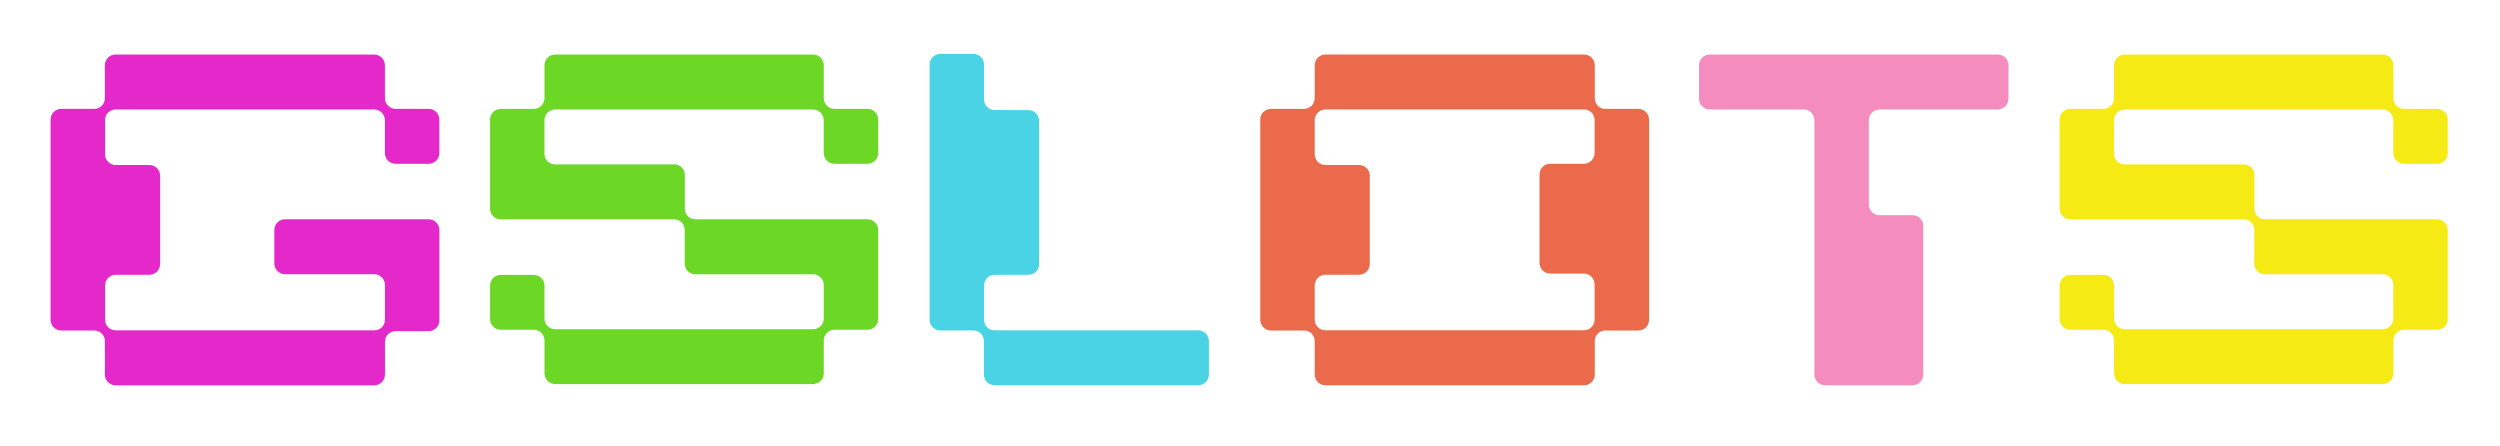 <svg width="280" height="50" viewBox="0 0 280 50" fill="none" xmlns="http://www.w3.org/2000/svg">
    <path d="M134.199 36.994H111.384C110.734 36.994 110.212 36.467 110.212 35.811V31.981C110.212 31.313 110.746 30.775 111.408 30.775H115.182C115.844 30.775 116.378 30.236 116.378 29.568V13.534C116.378 12.866 115.844 12.328 115.182 12.328H111.408C110.746 12.328 110.212 11.789 110.212 11.121V7.244C110.212 6.577 109.677 6.038 109.015 6.038H105.311C104.649 6.038 104.114 6.577 104.114 7.244V35.805C104.114 36.473 104.649 37.011 105.311 37.011H109.021C109.671 37.011 110.194 37.538 110.194 38.194V41.936C110.194 42.604 110.728 43.143 111.39 43.143H134.199C134.861 43.143 135.395 42.604 135.395 41.936V38.2C135.395 37.538 134.861 36.994 134.199 36.994Z" fill="#4AD3E5"/>
    <path d="M224.952 11.051V7.315C224.952 6.647 224.418 6.108 223.756 6.108H191.488C190.826 6.108 190.292 6.647 190.292 7.315V11.051C190.292 11.719 190.826 12.257 191.488 12.257H202.016C202.678 12.257 203.212 12.796 203.212 13.464V41.942C203.212 42.61 203.746 43.149 204.408 43.149H209.309H214.21C214.872 43.149 215.406 42.61 215.406 41.942V25.311C215.406 24.643 214.872 24.104 214.21 24.104H210.505C209.843 24.104 209.309 23.566 209.309 22.898V13.47C209.309 12.802 209.843 12.263 210.505 12.263H223.756C224.418 12.257 224.952 11.719 224.952 11.051Z" fill="#F48CBD"/>
    <path d="M183.498 12.193H179.788C179.137 12.193 178.615 11.666 178.615 11.01V7.315C178.615 6.647 178.08 6.108 177.419 6.108H148.443C147.781 6.108 147.247 6.647 147.247 7.315V10.987C147.247 11.654 146.713 12.193 146.051 12.193H142.346C141.684 12.193 141.15 12.732 141.15 13.399V35.811C141.15 36.478 141.684 37.017 142.346 37.017H146.074C146.724 37.017 147.247 37.55 147.247 38.2V41.942C147.247 42.61 147.781 43.149 148.443 43.149H177.419C178.08 43.149 178.615 42.61 178.615 41.942V38.194C178.615 37.544 179.137 37.017 179.782 37.017H183.498C184.16 37.017 184.694 36.478 184.694 35.811V13.399C184.694 12.732 184.154 12.193 183.498 12.193ZM178.591 17.136C178.591 17.803 178.057 18.342 177.395 18.342H173.621C172.959 18.342 172.425 18.881 172.425 19.548V29.433C172.425 30.101 172.959 30.64 173.621 30.64H177.395C178.057 30.64 178.591 31.179 178.591 31.846V35.811C178.591 36.461 178.069 36.988 177.424 36.988H148.42C147.769 36.988 147.247 36.455 147.247 35.805V31.975C147.247 31.308 147.781 30.769 148.443 30.769H152.217C152.879 30.769 153.414 30.23 153.414 29.562V19.689C153.414 19.021 152.879 18.483 152.217 18.483H148.443C147.781 18.483 147.247 17.944 147.247 17.276V13.464C147.247 12.796 147.781 12.257 148.443 12.257H177.419C178.069 12.257 178.591 12.784 178.591 13.44V17.136Z" fill="#EA6A4B"/>
    <path d="M93.459 18.342H97.164C97.826 18.342 98.36 17.803 98.36 17.136V13.399C98.36 12.732 97.826 12.193 97.164 12.193H93.459C92.797 12.193 92.263 11.654 92.263 10.987V7.315C92.263 6.647 91.729 6.108 91.067 6.108H62.178C61.516 6.108 60.982 6.647 60.982 7.315V10.987C60.982 11.654 60.448 12.193 59.786 12.193H56.081C55.419 12.193 54.885 12.732 54.885 13.399V18.412V23.361C54.885 24.028 55.419 24.567 56.081 24.567H60.982H64.066H75.516C76.167 24.567 76.689 25.094 76.689 25.75V29.539C76.689 30.189 77.212 30.716 77.856 30.716H91.067C91.729 30.716 92.263 31.255 92.263 31.922V35.664C92.263 36.332 91.729 36.871 91.067 36.871H62.178C61.516 36.871 60.982 36.332 60.982 35.664V31.993C60.982 31.325 60.448 30.786 59.786 30.786H56.081C55.419 30.786 54.885 31.325 54.885 31.993V35.723C54.885 36.391 55.419 36.929 56.081 36.929H59.786C60.448 36.929 60.982 37.468 60.982 38.136V41.808C60.982 42.475 61.516 43.014 62.178 43.014H91.067C91.729 43.014 92.263 42.475 92.263 41.808V38.136C92.263 37.468 92.797 36.929 93.459 36.929H97.164C97.826 36.929 98.36 36.391 98.36 35.723V25.768C98.36 25.1 97.826 24.561 97.164 24.561H93.604H92.257H77.874C77.224 24.561 76.701 24.034 76.701 23.378V19.589C76.701 18.939 76.178 18.412 75.534 18.412H64.06H62.172C61.511 18.412 60.976 17.873 60.976 17.206V13.47C60.976 12.802 61.511 12.263 62.172 12.263H91.061C91.723 12.263 92.257 12.802 92.257 13.47V17.141C92.263 17.803 92.797 18.342 93.459 18.342Z" fill="#6CD825"/>
    <path d="M269.252 18.342H272.956C273.618 18.342 274.153 17.803 274.153 17.136V13.399C274.153 12.732 273.618 12.193 272.956 12.193H269.252C268.59 12.193 268.056 11.654 268.056 10.987V7.315C268.056 6.647 267.521 6.108 266.859 6.108H237.971C237.309 6.108 236.775 6.647 236.775 7.315V10.987C236.775 11.654 236.241 12.193 235.579 12.193H231.874C231.212 12.193 230.678 12.732 230.678 13.399V18.412V23.361C230.678 24.028 231.212 24.567 231.874 24.567H236.775H239.858H251.309C251.959 24.567 252.482 25.094 252.482 25.75V29.539C252.482 30.189 253.005 30.716 253.649 30.716H266.859C267.521 30.716 268.056 31.255 268.056 31.922V35.664C268.056 36.332 267.521 36.871 266.859 36.871H237.971C237.309 36.871 236.775 36.332 236.775 35.664V31.993C236.775 31.325 236.241 30.786 235.579 30.786H231.874C231.212 30.786 230.678 31.325 230.678 31.993V35.723C230.678 36.391 231.212 36.929 231.874 36.929H235.579C236.241 36.929 236.775 37.468 236.775 38.136V41.808C236.775 42.475 237.309 43.014 237.971 43.014H266.859C267.521 43.014 268.056 42.475 268.056 41.808V38.136C268.056 37.468 268.59 36.929 269.252 36.929H272.956C273.618 36.929 274.153 36.391 274.153 35.723V25.768C274.153 25.1 273.618 24.561 272.956 24.561H269.397H268.05H253.667C253.016 24.561 252.494 24.034 252.494 23.378V19.589C252.494 18.939 251.971 18.412 251.326 18.412H239.852H237.965C237.303 18.412 236.769 17.873 236.769 17.206V13.47C236.769 12.802 237.303 12.263 237.965 12.263H266.854C267.516 12.263 268.05 12.802 268.05 13.47V17.141C268.056 17.803 268.59 18.342 269.252 18.342Z" fill="#F5EA14"/>
    <path d="M44.305 18.342H48.01C48.672 18.342 49.206 17.803 49.206 17.136V13.399C49.206 12.732 48.672 12.193 48.01 12.193H44.305C43.643 12.193 43.109 11.654 43.109 10.987V7.315C43.109 6.647 42.575 6.108 41.913 6.108H12.937C12.275 6.108 11.741 6.647 11.741 7.315V11.01C11.741 11.666 11.219 12.193 10.568 12.193H6.858C6.196 12.193 5.662 12.732 5.662 13.399V35.811C5.662 36.478 6.196 37.017 6.858 37.017H10.574C11.219 37.017 11.747 37.544 11.747 38.2V41.948C11.747 42.616 12.281 43.154 12.943 43.154H41.919C42.581 43.154 43.115 42.616 43.115 41.948V38.27C43.115 37.615 43.638 37.088 44.288 37.088H48.016C48.678 37.088 49.212 36.549 49.212 35.881V30.722V26.833V25.768C49.212 25.1 48.678 24.561 48.016 24.561H43.115H31.919C31.258 24.561 30.723 25.1 30.723 25.768V29.504C30.723 30.171 31.258 30.71 31.919 30.71H41.919C42.581 30.71 43.115 31.249 43.115 31.917V35.811C43.115 36.467 42.592 36.994 41.942 36.994H12.937C12.293 36.994 11.764 36.467 11.764 35.811V31.981C11.764 31.313 12.299 30.775 12.961 30.775H16.735C17.397 30.775 17.931 30.236 17.931 29.568V19.689C17.931 19.021 17.397 18.483 16.735 18.483H12.961C12.299 18.483 11.764 17.944 11.764 17.276V13.446C11.764 12.79 12.287 12.263 12.937 12.263H41.913C42.575 12.263 43.109 12.802 43.109 13.47V17.141C43.109 17.803 43.649 18.342 44.305 18.342Z" fill="#E528CA"/>
</svg>

